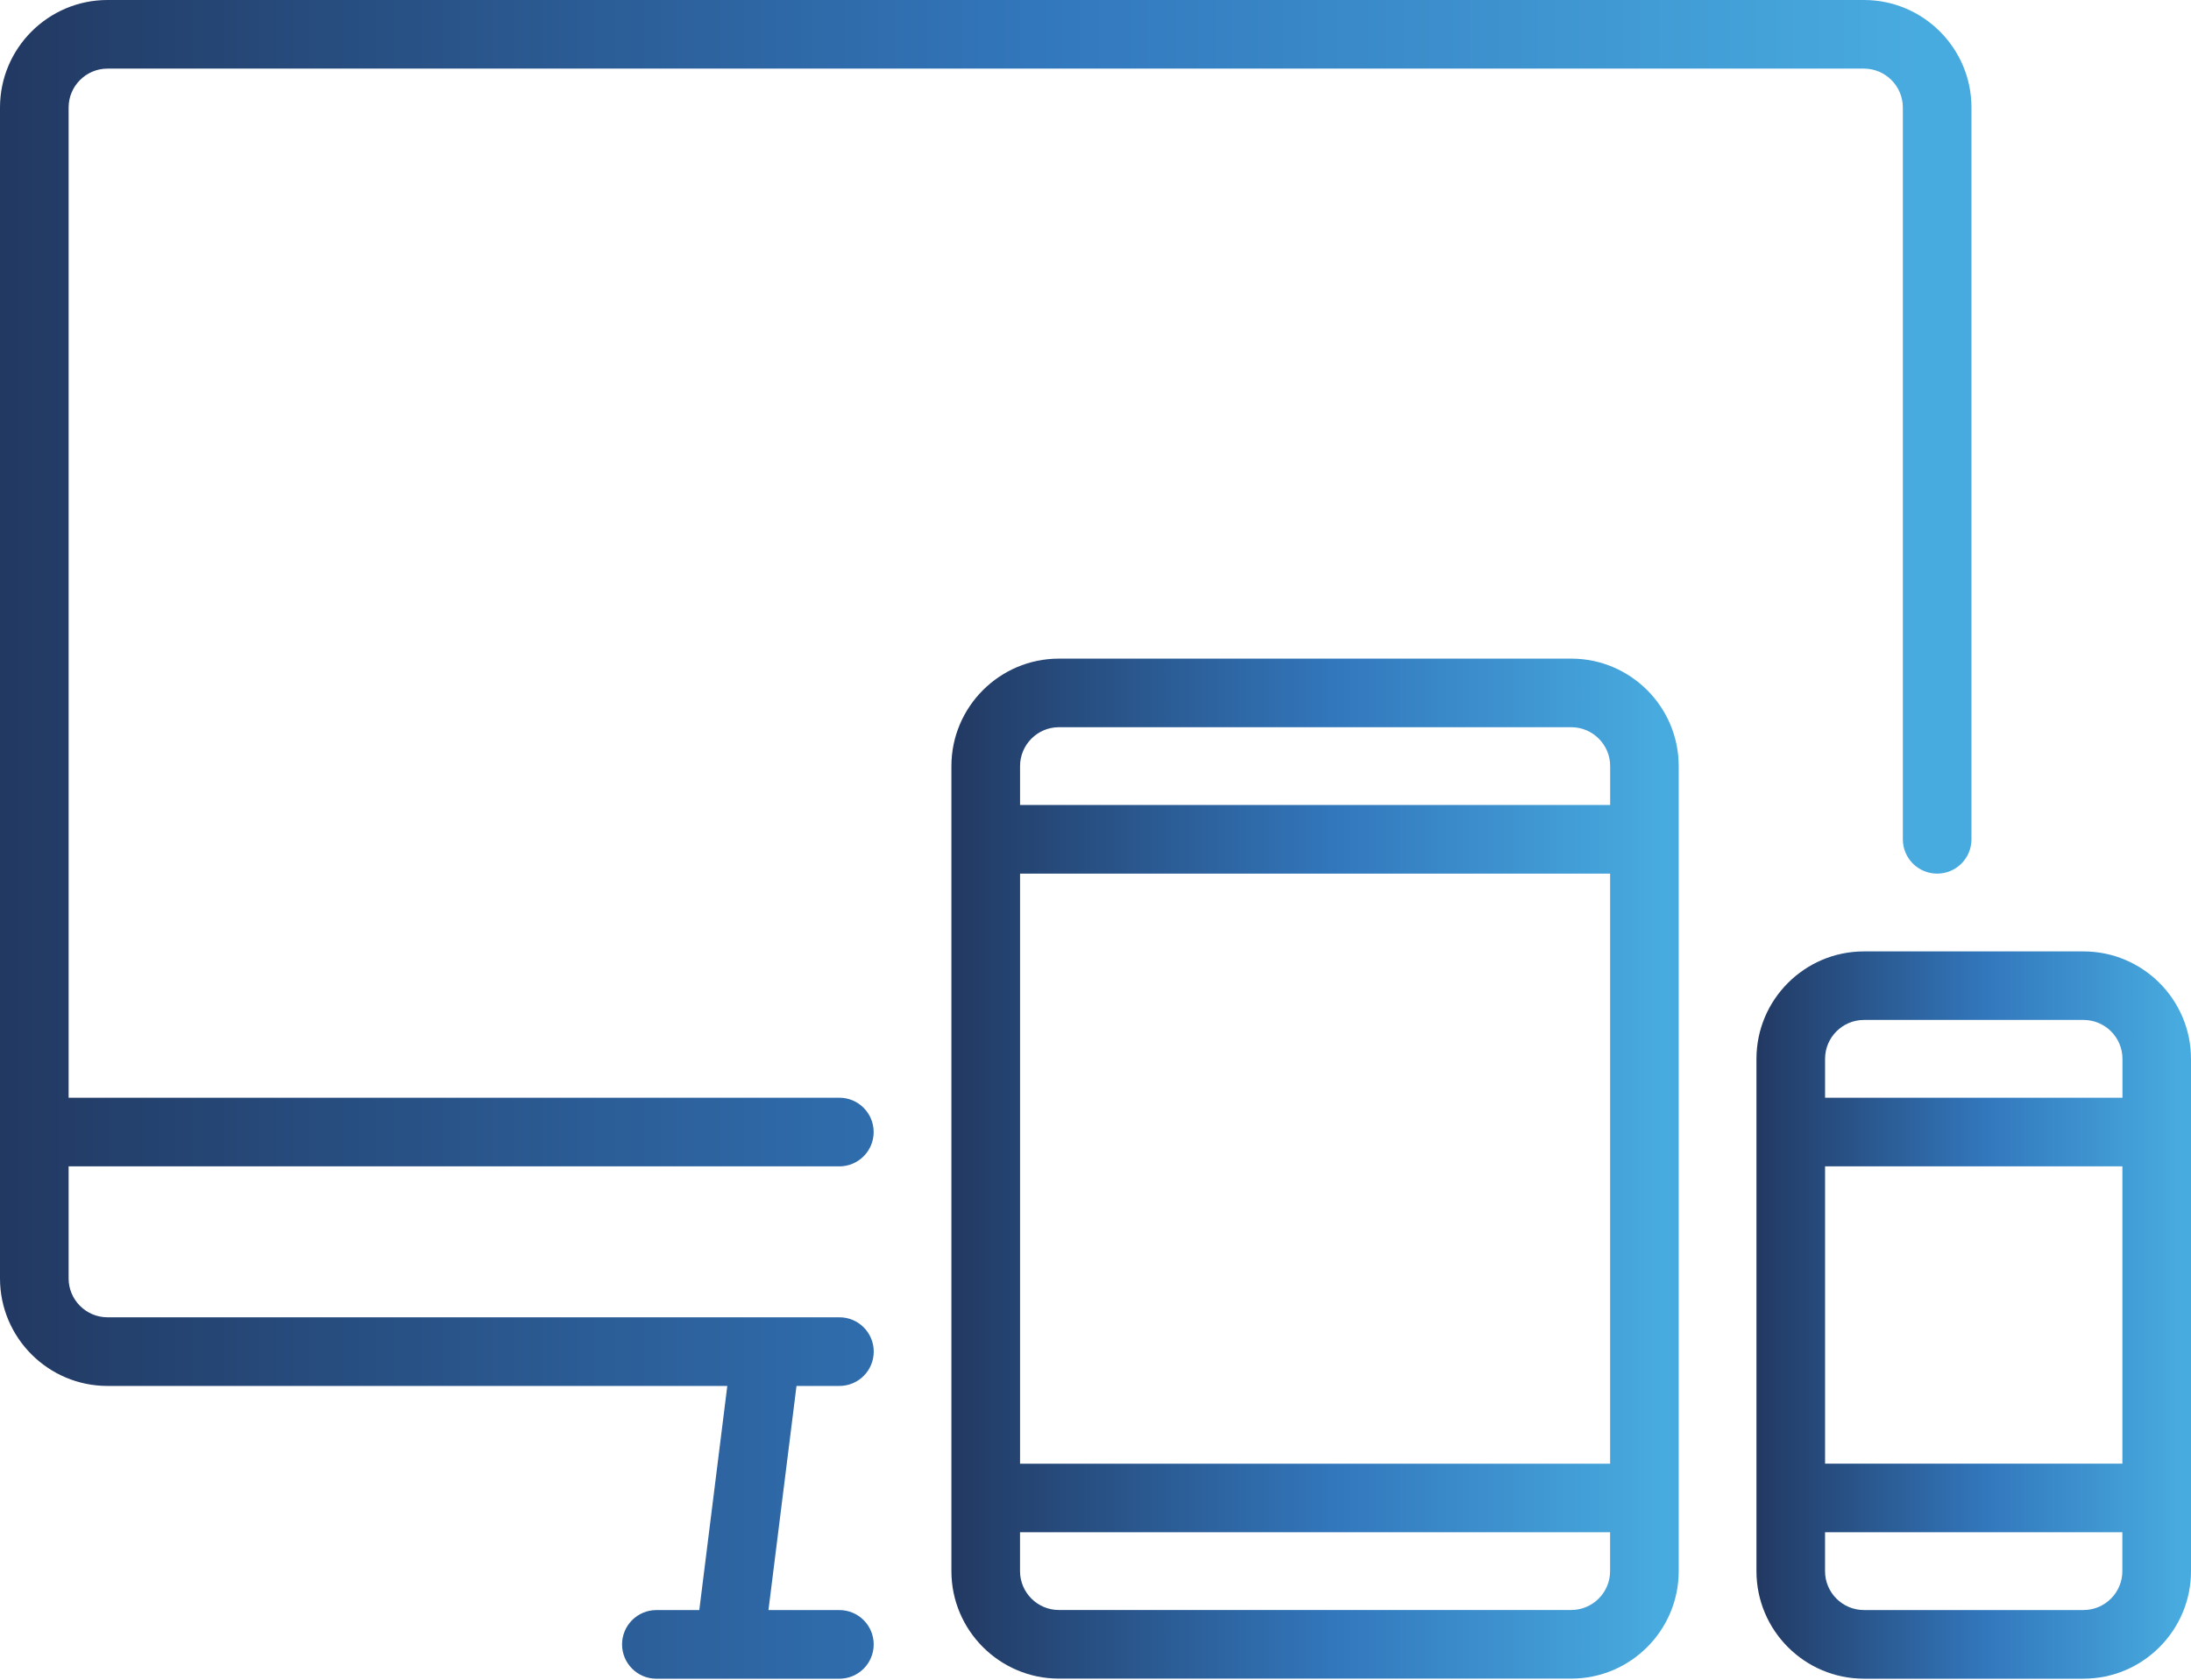 <svg width="60" height="46" viewBox="0 0 60 46" fill="none" xmlns="http://www.w3.org/2000/svg">
<g clip-path="url(#clip0_390_4972)">
<path d="M22.985 31.942C23.504 31.942 23.925 31.521 23.925 31.002C23.925 30.483 23.504 30.062 22.985 30.062H1.879V2.944C1.879 2.357 2.357 1.879 2.944 1.879H51.043C51.63 1.879 52.109 2.357 52.109 2.944V22.985C52.109 23.504 52.529 23.925 53.048 23.925C53.568 23.925 53.988 23.504 53.988 22.985V2.944C53.988 1.321 52.668 0 51.044 0H2.944C1.321 0 0 1.321 0 2.944V35.011C0 36.634 1.321 37.955 2.944 37.955H19.917L19.15 44.093H17.975C17.456 44.093 17.035 44.514 17.035 45.033C17.035 45.552 17.456 45.973 17.975 45.973H22.986C23.506 45.973 23.926 45.552 23.926 45.033C23.926 44.514 23.506 44.093 22.986 44.093H21.044L21.812 37.955H22.988C23.507 37.955 23.927 37.534 23.927 37.015C23.927 36.496 23.507 36.075 22.988 36.075H2.944C2.357 36.075 1.879 35.597 1.879 35.01V31.941H22.985V31.942Z" fill="url(#paint0_linear_390_4972)"/>
<path d="M43.028 18.037H28.998C27.375 18.037 26.054 19.358 26.054 20.981V43.026C26.054 44.649 27.375 45.97 28.998 45.97H43.028C44.651 45.97 45.971 44.649 45.971 43.026V20.981C45.971 19.358 44.651 18.037 43.028 18.037ZM27.934 23.925H44.093V40.084H27.934V23.925ZM43.028 44.091H28.998C28.411 44.091 27.933 43.613 27.933 43.026V41.961H44.092V43.026C44.092 43.613 43.614 44.091 43.026 44.091H43.028ZM44.093 22.045H27.934V20.98C27.934 20.393 28.412 19.915 28.999 19.915H43.029C43.616 19.915 44.094 20.393 44.094 20.98V22.045H44.093Z" fill="url(#paint1_linear_390_4972)"/>
<path d="M57.056 26.055H51.043C49.42 26.055 48.1 27.375 48.1 28.998V43.028C48.1 44.651 49.42 45.972 51.043 45.972H57.056C58.679 45.972 60 44.651 60 43.028V28.998C60 27.375 58.679 26.055 57.056 26.055ZM57.056 44.092H51.043C50.456 44.092 49.978 43.614 49.978 43.027V41.962H58.12V43.027C58.12 43.614 57.642 44.092 57.055 44.092H57.056ZM58.121 40.083H49.979V31.941H58.121V40.083ZM58.121 30.062H49.979V28.997C49.979 28.41 50.457 27.932 51.044 27.932H57.057C57.645 27.932 58.123 28.41 58.123 28.997V30.062H58.121Z" fill="url(#paint2_linear_390_4972)"/>
</g>
<defs>
<linearGradient id="paint0_linear_390_4972" x1="-2.01122e-07" y1="22.986" x2="53.988" y2="22.986" gradientUnits="userSpaceOnUse">
<stop stop-color="#223962"/>
<stop offset="0.526" stop-color="#3277BC"/>
<stop offset="0.974" stop-color="#48ABDF"/>
</linearGradient>
<linearGradient id="paint1_linear_390_4972" x1="26.054" y1="32.004" x2="45.971" y2="32.004" gradientUnits="userSpaceOnUse">
<stop stop-color="#223962"/>
<stop offset="0.526" stop-color="#3277BC"/>
<stop offset="0.974" stop-color="#48ABDF"/>
</linearGradient>
<linearGradient id="paint2_linear_390_4972" x1="48.1" y1="36.013" x2="60" y2="36.013" gradientUnits="userSpaceOnUse">
<stop stop-color="#223962"/>
<stop offset="0.526" stop-color="#3277BC"/>
<stop offset="0.974" stop-color="#48ABDF"/>
</linearGradient>
<clipPath id="clip0_390_4972">
<rect width="60" height="45.97" fill="white"/>
</clipPath>
</defs>
</svg>
